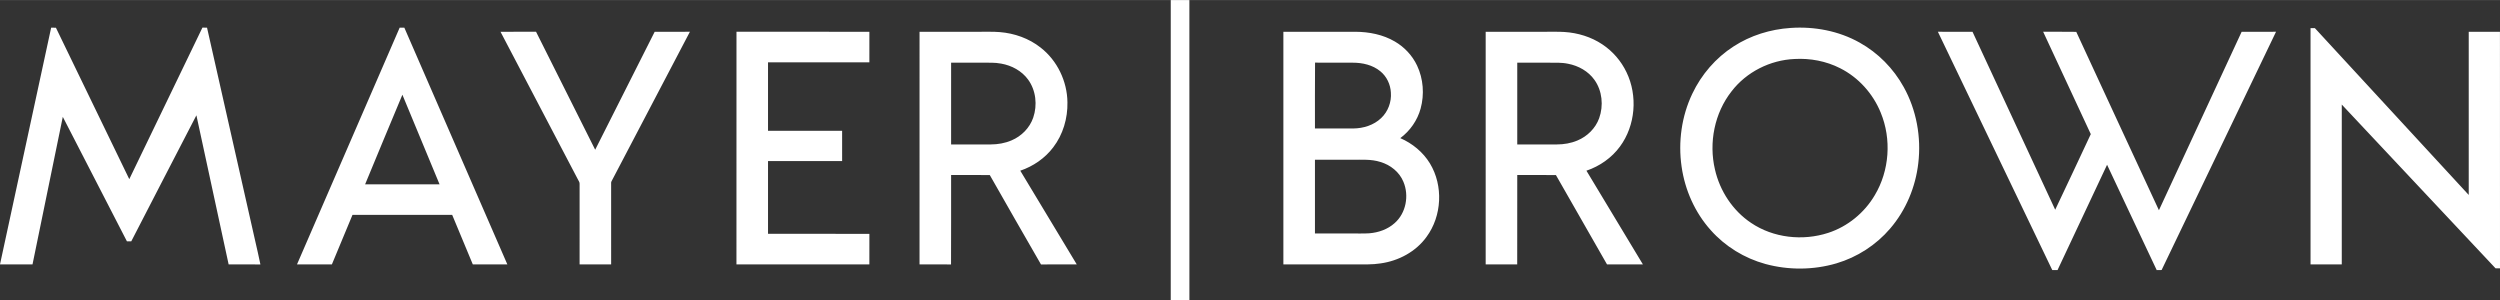 <?xml version="1.0" encoding="UTF-8"?>
<!DOCTYPE svg PUBLIC "-//W3C//DTD SVG 1.1//EN" "http://www.w3.org/Graphics/SVG/1.1/DTD/svg11.dtd">
<!-- Creator: CorelDRAW 2018 (64-Bit) -->
<svg xmlns="http://www.w3.org/2000/svg" xml:space="preserve" width="8in" height="0.961in" version="1.1" style="shape-rendering:geometricPrecision; text-rendering:geometricPrecision; image-rendering:optimizeQuality; fill-rule:evenodd; clip-rule:evenodd"
viewBox="0 0 7999.99 960.65"
 xmlns:xlink="http://www.w3.org/1999/xlink">
 <rect x="0" y="0" width="7999.99" height="960.65" fill="#333333" stroke="none"/>
 <defs>
  <style type="text/css">
   <![CDATA[
    .fil0 {fill:white;fill-rule:nonzero}
   ]]>
  </style>
 </defs>
 <g id="Layer_x0020_1">
  <path class="fil0" d="M3746.41 0.05c19.85,0.04 39.74,0.04 59.6,-0.05 0.2,320.22 0.04,640.43 0.09,960.64 -19.93,0 -39.84,0.02 -59.73,0 0,-320.21 -0.09,-640.41 0.04,-960.59z"/>
  <path class="fil0" d="M163.73 88.33c5.07,-0.13 10.14,-0.09 15.24,0.24 77.96,161.66 156.26,323.18 234.74,484.59 78.01,-161.66 155.83,-323.38 234.04,-484.95 4.89,0.07 9.81,0.09 14.75,0.11 51.47,227.94 102.99,455.87 154.48,683.81 5.32,24.67 11.61,49.17 16.35,73.97 -33.91,-0.51 -67.81,-0.07 -101.7,-0.24 -34.4,-159.02 -68.75,-318.04 -103.12,-477.06 -69.88,134.24 -138.91,268.94 -208.48,403.36 -4.63,-0.02 -9.24,-0.02 -13.82,0 -68.44,-132.8 -136.81,-265.62 -205.22,-398.42 -32.38,157.4 -64.38,314.87 -96.94,472.21 -34.69,-0.18 -69.37,-0.02 -104.05,-0.07 54.55,-252.53 109.17,-505.04 163.74,-757.57l-0.01 0.02 0 0zm1115.25 -0.04c4.94,0 9.9,0 14.89,0.02 109.87,252.53 219.8,505.06 329.65,757.59 -36.85,0.04 -73.71,-0.02 -110.54,0.02 -22.06,-52.8 -43.98,-105.65 -65.98,-158.47 -106.33,-0.04 -212.69,0 -319.02,-0.02 -22.02,52.8 -43.94,105.65 -65.94,158.47 -37.21,0.02 -74.44,0.02 -111.65,0 109.5,-252.55 219.02,-505.08 328.58,-757.61l0.01 0zm-110.61 501.36c79.4,-0.04 158.8,0.02 238.2,-0.04 -39.65,-95.54 -79.22,-191.13 -118.91,-286.68 -40.27,95.35 -79.47,191.16 -119.29,286.72zm4561.22 -500.39c76.06,-5.33 154.28,9.33 221.08,46.82 59.18,32.87 108.39,82.94 141.11,142.12 41,73.53 56.56,160.22 46.78,243.63 -8.72,76.5 -39.65,150.78 -89.99,209.3 -44.96,52.69 -105.49,91.72 -171.87,111.38 -73.6,21.7 -153.33,22.19 -227.33,2.08 -67.11,-18.36 -128.81,-56.19 -175.03,-108.26 -50.54,-56.39 -82.59,-128.43 -93.22,-203.23 -11.41,-78.93 -0.13,-161.39 34.33,-233.5 29.06,-61.28 75.06,-114.61 132.18,-151.33 54.15,-35.13 117.69,-54.75 181.96,-59l0 -0.01 0 0zm13.07 99.33c-78.05,3.34 -154.1,41.44 -201.74,103.63 -54.59,69.43 -73.18,164.18 -53.13,249.76 15.57,68.7 56.85,131.85 115.68,171.11 71.34,48.24 165.29,58.43 246.64,31.96 62.32,-20.2 116.07,-64.32 149.23,-120.69 47.04,-78.65 53.97,-179.4 19,-264 -24.65,-60.78 -71.14,-112.71 -129.87,-142.23 -44.76,-22.83 -95.77,-32.36 -145.8,-29.55l-0.01 0.01 0 -0zm1651.06 -98.8c4.52,0 9.13,-0.02 13.82,0 164.16,177.94 328.28,355.92 492.39,533.87 0,-174.06 0.02,-348.12 0,-522.18 33.29,-0.05 66.6,-0.05 99.93,0 0.07,252.31 -0.2,504.59 0.13,756.9 -4.81,0.22 -9.48,0.29 -14.09,0.2 -164.05,-174.77 -328.12,-349.47 -492.21,-524.19 -0.04,170.49 0,340.96 -0.02,511.46 -33.33,0 -66.64,0.02 -99.93,0 -0.04,-252.02 -0.02,-504.04 -0.02,-756.06l0 0 0 -0zm-5792.08 11.7c37.92,-0.05 75.81,0 113.73,-0.02 63.1,125.85 126.2,251.67 189.23,377.53 63.57,-125.78 126.95,-251.64 190.39,-377.49 37.56,-0.09 75.15,-0.02 112.73,-0.02 -83.57,159.46 -167.19,318.86 -250.76,478.33 -1.99,3.23 -1.11,7.17 -1.31,10.78 0.11,85.09 0.07,170.21 0.02,255.3 -33.64,-0.02 -67.31,0.02 -100.95,-0.02 0,-85.84 -0.02,-171.71 0.02,-257.58 0.44,-5.36 -3.23,-9.61 -5.36,-14.17 -82.59,-157.54 -165.18,-315.07 -247.74,-472.63l0 -0.02 0 0zm755.11 -0.09c141.75,0.22 283.52,0 425.26,0.11 -0.02,32.6 0.05,65.2 -0.02,97.83 -108.11,-0.04 -216.23,0 -324.33,-0.02 -0.02,73.02 0,146.04 0,219.09 79.02,0.02 158.07,0 237.11,0 0.05,32.27 0,64.52 0.02,96.76 -79.05,0.04 -158.09,0 -237.14,0.02 -0.02,77.63 0,155.26 0,232.89 108.13,0.04 216.25,-0.02 324.38,0.02 -0.07,32.62 0.04,65.22 -0.07,97.85 -141.77,-0.02 -283.54,-0.02 -425.33,-0.04 0.07,-248.17 -0.15,-496.33 0.11,-744.5l0.01 -0.01zm585.77 0.09c64.2,0.04 128.43,-0.02 192.66,0 21.31,0.24 42.68,-0.71 63.96,1.04 47.09,3.72 93.62,20.13 130.83,49.57 53.2,41.33 85.03,107.73 85.82,174.88 1.06,51.28 -14.11,103.37 -45.47,144.3 -26.4,34.99 -64.07,60.71 -105.43,74.77 60.2,99.95 120.48,199.86 180.7,299.81 -38.14,0.15 -76.28,-0.18 -114.41,0.22 -55,-95.13 -109.43,-190.58 -163.83,-286.04 -41.26,-0.53 -82.54,-0.09 -123.83,-0.22 -0.18,95.41 0.33,190.82 -0.24,286.24 -33.6,-0.42 -67.2,-0.02 -100.8,-0.18 0,-248.12 -0.02,-496.24 0.02,-744.39l0.02 0 -0 -0zm101.04 98.93c-0.05,87.2 -0.02,174.39 -0.02,261.61 42.28,0 84.56,0 126.86,0 22.79,-0.04 45.76,-4.01 66.75,-13.09 31.65,-13.37 57.87,-39.84 69.1,-72.53 13.82,-40.2 8.95,-87.64 -16.57,-122.21 -20.2,-27.69 -52.36,-44.89 -85.71,-50.78 -20.57,-4.06 -41.59,-2.79 -62.39,-2.99 -32.69,0 -65.36,-0.04 -98.02,0l0 -0.01zm1063.25 -98.93c76.92,0.02 153.86,-0.02 230.78,0.02 43.59,0.22 88.06,8.93 125.98,31.19 30.65,17.81 55.92,44.83 71.09,76.94 20.11,42.46 23.74,92.27 11.38,137.5 -10.28,37.74 -33.8,71.43 -65.13,94.7 38.71,16.83 73,44.81 94.99,81.11 43.14,71.16 38.36,167.91 -10.94,234.83 -34.26,47.62 -89.79,77.03 -147.31,84.96 -26.46,4.19 -53.31,3.01 -79.95,3.19 -76.99,-0.02 -153.95,0 -230.89,-0.02 -0.02,-248.15 -0.04,-496.27 0,-744.41l0 -0.01zm101.02 309.45c40.99,0.04 82.01,0.07 123.03,0 32.09,-0.38 65.18,-10.57 88.7,-33.11 22.1,-20.73 33.6,-51.69 31.25,-81.81 -1.33,-26.07 -13.42,-51.63 -33.8,-68.15 -24.52,-20.22 -57.14,-27.51 -88.28,-27.44 -40.2,-0.15 -80.39,0.24 -120.57,-0.2 -0.75,70.21 -0.07,140.48 -0.33,210.72l0 -0.01 -0 0zm0 100.02c0.02,78.67 0,157.36 0,236.03 38.87,0 77.72,0 116.58,0 19.11,-0.29 38.3,0.64 57.41,-0.64 29.41,-2.35 58.89,-12.62 81.02,-32.6 36.59,-32.05 46.73,-88.06 28.06,-132.22 -12.83,-31.27 -41.57,-54.06 -73.62,-63.41 -29.32,-9.46 -60.44,-6.82 -90.72,-7.18 -39.6,0 -79.18,-0.04 -118.73,0.02zm546.34 -409.45c64.23,0.02 128.46,-0.02 192.69,-0.02 19.84,0.2 39.73,-0.56 59.58,0.71 42.77,2.77 85.24,15.68 121.02,39.6 33.2,22.02 60.17,53.2 77.34,89.15 36.39,75.17 28.88,170.31 -20.86,237.76 -26.51,36.28 -64.98,62.97 -107.37,77.34 60.22,99.95 120.51,199.86 180.7,299.81 -38.3,0 -76.59,0.11 -114.88,-0.02 -54.37,-95.37 -109.19,-190.47 -163.47,-285.88 -41.24,-0.33 -82.48,-0.05 -123.7,-0.13 -0.11,95.37 0.18,190.76 -0.15,286.15 -33.64,-0.2 -67.26,0 -100.91,-0.07 0,-248.15 -0.02,-496.27 0.02,-744.39l-0.01 0 0 -0zm101.04 98.91c-0.02,87.2 -0.02,174.39 0,261.61 42.28,0 84.58,0 126.86,0 22.37,-0.04 44.92,-3.85 65.58,-12.6 31.63,-13.02 58.03,-39.02 69.68,-71.38 14.37,-40.02 9.99,-87.55 -15,-122.5 -19.67,-27.8 -51.34,-45.38 -84.41,-51.69 -21.28,-4.52 -43.1,-3.28 -64.67,-3.43 -32.69,0 -65.38,-0.04 -98.05,0l0.01 -0.01zm1346.02 -98.96c36.94,0.07 73.89,-0.09 110.85,0.13 88.08,189.83 176.2,379.66 264.56,569.37 38.58,-80.31 75.83,-161.32 113.88,-241.92 -50.81,-109.21 -101.66,-218.38 -152.42,-327.59 35.3,0.2 70.63,-0.31 105.96,0.29 87.84,190.41 176.36,380.52 264.49,570.8 88.24,-190.34 176.52,-380.65 264.73,-571.02 36.66,-0.04 73.33,-0.04 110.03,-0.04 -121.99,254.17 -244.22,508.2 -366.13,762.42 -5.29,0 -10.56,0.09 -15.7,0.26 -53.42,-112.11 -105.65,-224.82 -158.85,-337.07 -53.04,112.2 -105.56,224.65 -158.49,336.91 -5.72,-0.04 -11.36,-0.07 -16.92,-0.02 -122.06,-254.15 -244.02,-508.34 -365.99,-762.53l0 0.01z"/>
 </g>
</svg>
